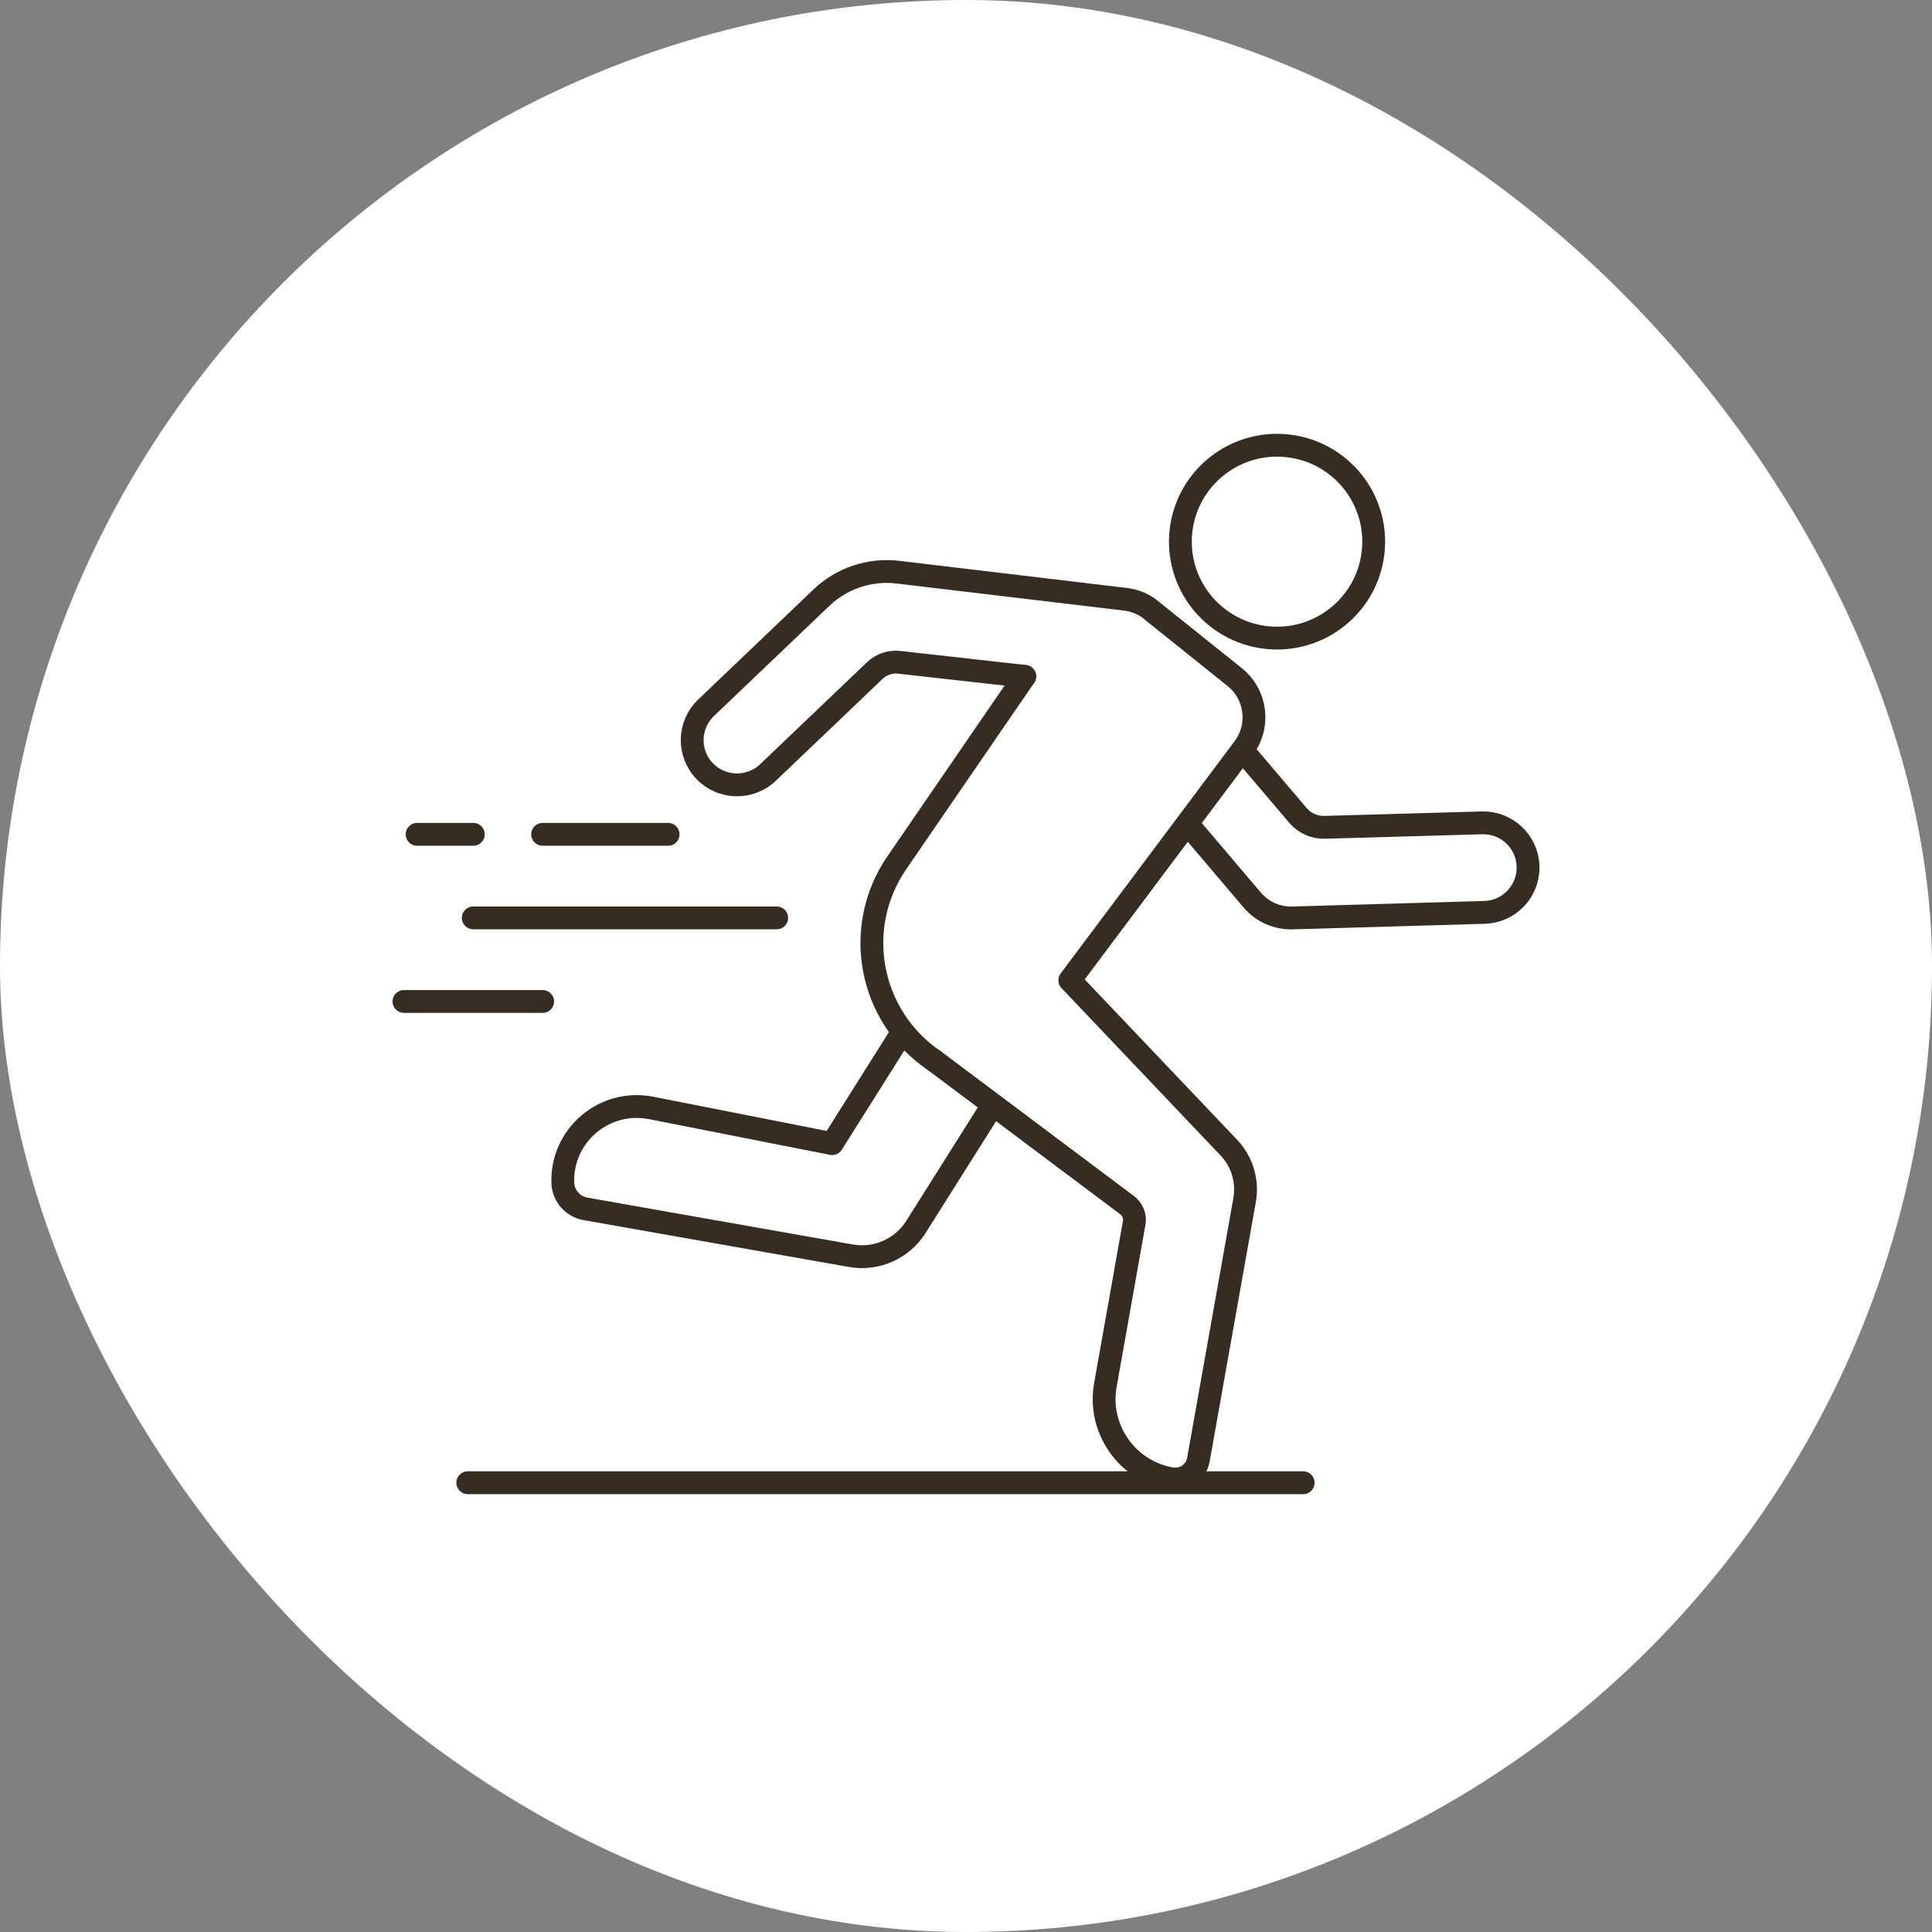 <svg width="110" height="110" viewBox="0 0 110 110" fill="none" xmlns="http://www.w3.org/2000/svg">
<rect x="0" y="0" width="110" height="110" fill="#808080" stroke="none"/>
<rect width="110" height="110" rx="55" fill="white"/>
<path d="M53.169 60.372C49.474 57.847 48.53 52.814 51.058 49.127L58.344 38.51" stroke="#362C22" stroke-width="1.3" stroke-linecap="round" stroke-linejoin="round"/>
<path d="M67.781 47.106L71.297 51.245C71.866 51.914 72.707 52.288 73.585 52.264L84.519 51.947C85.369 51.922 86.109 51.487 86.556 50.837C86.851 50.405 87.017 49.882 87 49.317C86.956 47.913 85.783 46.812 84.376 46.85L75.423 47.104C74.838 47.12 74.278 46.872 73.9 46.426L70.773 42.748" stroke="#362C22" stroke-width="1.3" stroke-linecap="round" stroke-linejoin="round"/>
<path d="M58.346 38.51L51.201 37.709C50.688 37.651 50.177 37.825 49.805 38.18L43.728 43.981C42.709 44.953 41.092 44.917 40.118 43.901C39.144 42.886 39.18 41.272 40.198 40.3L46.772 34.025C47.931 32.918 49.529 32.387 51.124 32.577L64.07 34.119C64.539 34.174 64.989 34.342 65.378 34.609L70.296 38.549C71.533 39.54 71.759 41.327 70.81 42.594L60.91 55.813L69.858 65.229C70.688 66.033 71.064 67.195 70.862 68.33L68.232 83.107C68.102 83.834 67.407 84.319 66.678 84.192C64.167 83.752 62.492 81.359 62.936 78.853L64.575 69.632C64.647 69.236 64.481 68.836 64.153 68.602L53.175 60.372" stroke="#362C22" stroke-width="1.3" stroke-linecap="round" stroke-linejoin="round"/>
<path d="M56.398 63.117L52.148 69.858C51.361 71.105 49.896 71.752 48.444 71.496L33.334 68.828C32.608 68.699 32.07 68.082 32.045 67.347C31.954 64.64 34.413 62.556 37.077 63.082L47.379 65.114L51.207 59.037" stroke="#362C22" stroke-width="1.3" stroke-linecap="round" stroke-linejoin="round"/>
<path d="M78.2 31.202C78.401 28.177 76.105 25.562 73.072 25.362C70.04 25.162 67.419 27.453 67.218 30.478C67.018 33.504 69.314 36.119 72.347 36.319C75.379 36.519 78 34.228 78.2 31.202Z" stroke="#362C22" stroke-width="1.3" stroke-linecap="round" stroke-linejoin="round"/>
<path d="M74.198 84.421H26.633" stroke="#362C22" stroke-width="1.3" stroke-linecap="round" stroke-linejoin="round"/>
<path d="M26.949 47.503H23.75" stroke="#362C22" stroke-width="1.3" stroke-linecap="round" stroke-linejoin="round"/>
<path d="M38.04 47.503H30.895" stroke="#362C22" stroke-width="1.3" stroke-linecap="round" stroke-linejoin="round"/>
<path d="M44.222 52.261H26.945" stroke="#362C22" stroke-width="1.3" stroke-linecap="round" stroke-linejoin="round"/>
<path d="M30.896 57.019H23" stroke="#362C22" stroke-width="1.3" stroke-linecap="round" stroke-linejoin="round"/>
</svg>
